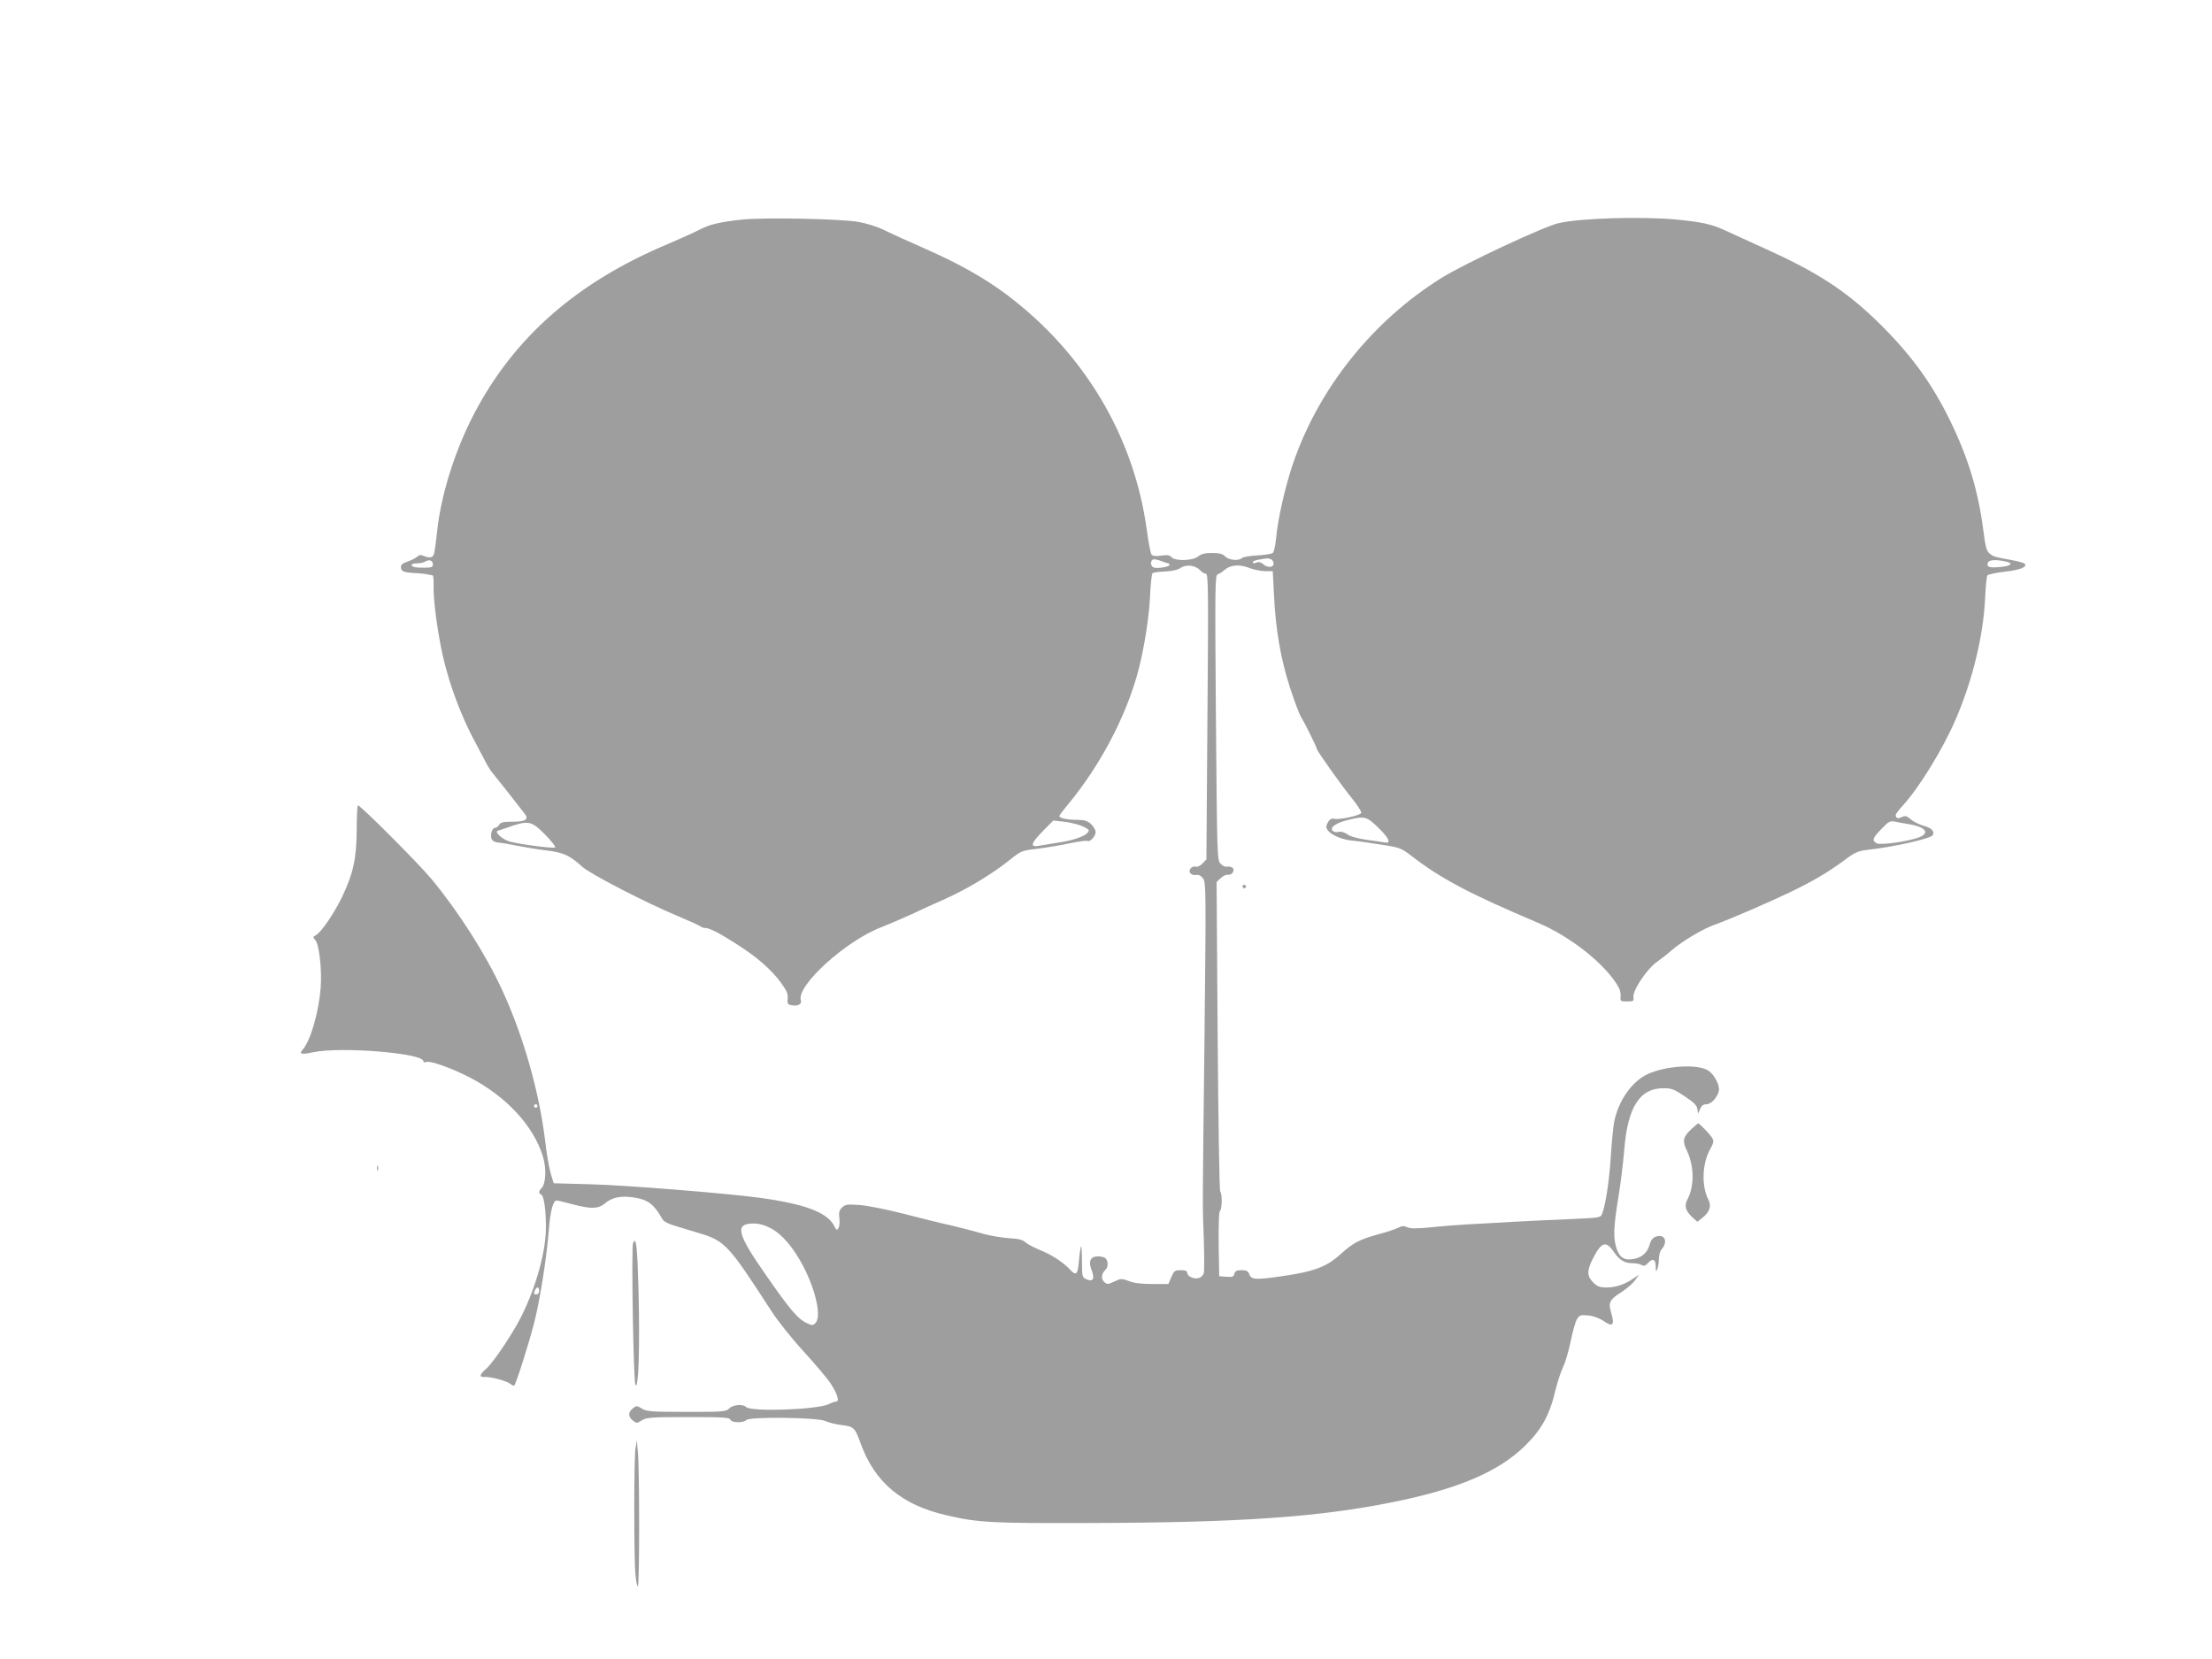 <?xml version="1.0" standalone="no"?>
<!DOCTYPE svg PUBLIC "-//W3C//DTD SVG 20010904//EN"
 "http://www.w3.org/TR/2001/REC-SVG-20010904/DTD/svg10.dtd">
<svg version="1.0" xmlns="http://www.w3.org/2000/svg"
 width="1280pt" height="960pt" viewBox="0 0 1280 960"
 preserveAspectRatio="xMidYMid meet">
<g transform="translate(0,960) scale(0.1,-0.1)"
fill="#9e9e9e" stroke="none">
<path d="M4290 8329 c-128 -14 -186 -28 -246 -60 -31 -16 -111 -52 -177 -80
-529 -222 -891 -539 -1124 -984 -109 -209 -190 -464 -213 -675 -16 -140 -17
-147 -35 -154 -8 -3 -26 0 -40 6 -20 9 -28 8 -42 -4 -10 -9 -35 -21 -55 -28
-26 -8 -38 -17 -38 -30 0 -26 13 -32 78 -36 32 -1 66 -5 77 -8 11 -2 24 -5 28
-5 5 -1 7 -27 6 -58 -2 -63 13 -200 38 -332 34 -191 109 -403 205 -580 28 -53
58 -109 66 -125 9 -16 23 -39 33 -50 10 -12 50 -63 91 -114 40 -52 82 -105 92
-118 29 -35 10 -49 -70 -49 -52 0 -67 -4 -75 -17 -6 -10 -16 -18 -24 -18 -19
0 -31 -48 -18 -69 6 -9 23 -17 39 -17 16 -1 64 -9 106 -18 42 -8 118 -21 169
-27 99 -12 135 -28 209 -95 46 -42 372 -210 550 -284 69 -29 129 -56 134 -61
6 -5 18 -9 28 -9 25 0 86 -32 188 -98 113 -72 194 -144 248 -217 35 -48 43
-66 40 -93 -3 -27 0 -34 18 -38 37 -9 66 4 58 28 -26 84 261 345 467 423 41
16 120 50 177 76 56 27 135 62 175 80 135 59 286 149 394 236 61 49 65 51 160
62 54 7 138 21 187 32 49 10 93 16 98 13 14 -9 48 26 48 51 0 12 -12 32 -26
46 -21 19 -37 24 -82 25 -59 0 -102 10 -102 22 0 4 21 32 46 62 207 248 368
568 428 850 29 134 48 273 52 380 3 58 9 109 13 113 4 4 37 9 72 10 41 2 74 9
91 21 34 22 86 15 113 -14 10 -11 25 -20 33 -20 14 0 15 -94 9 -827 l-6 -826
-23 -24 c-13 -14 -29 -21 -38 -18 -10 3 -23 -1 -30 -10 -17 -20 2 -43 33 -38
15 2 28 -5 39 -21 17 -23 17 -77 8 -918 -12 -1034 -12 -955 -4 -1172 3 -93 3
-180 0 -192 -4 -14 -16 -26 -30 -30 -29 -7 -66 11 -66 31 0 11 -11 15 -37 15
-35 0 -39 -4 -55 -40 l-17 -40 -92 0 c-63 0 -108 5 -137 17 -40 15 -46 15 -78
0 -43 -21 -49 -21 -67 -2 -17 16 -12 48 9 66 17 14 18 51 2 67 -7 7 -27 12
-45 12 -44 0 -57 -30 -35 -83 18 -48 6 -67 -32 -49 -23 10 -25 15 -25 98 0 48
-2 89 -5 91 -2 3 -8 -32 -12 -76 -7 -89 -16 -97 -55 -55 -37 40 -104 84 -172
111 -34 14 -72 34 -83 44 -16 15 -40 21 -94 24 -41 3 -105 13 -144 24 -82 23
-184 49 -241 61 -22 5 -121 29 -220 55 -102 26 -215 49 -261 52 -73 5 -83 4
-102 -15 -16 -16 -19 -29 -15 -60 3 -22 1 -48 -5 -58 -9 -16 -11 -14 -26 14
-40 77 -172 126 -431 161 -190 26 -778 73 -975 78 l-216 6 -17 56 c-9 31 -24
114 -32 186 -34 286 -128 616 -251 880 -94 204 -251 450 -406 637 -76 92 -412
428 -427 428 -3 0 -7 -64 -7 -143 -1 -166 -20 -252 -84 -386 -46 -96 -121
-205 -151 -222 -19 -10 -19 -12 -5 -28 23 -25 39 -169 32 -274 -11 -141 -58
-308 -104 -360 -24 -27 -8 -31 60 -16 158 34 638 -5 638 -52 0 -6 8 -8 19 -4
24 7 144 -36 246 -88 213 -110 371 -280 426 -457 22 -71 18 -159 -7 -185 -17
-16 -18 -32 -3 -37 16 -5 28 -86 28 -188 1 -136 -55 -342 -141 -515 -52 -104
-161 -266 -204 -305 -39 -34 -43 -50 -11 -48 34 3 130 -23 150 -40 9 -8 20
-12 23 -9 11 11 83 238 115 362 34 131 73 384 85 538 8 108 25 173 46 170 7 0
49 -11 92 -22 107 -28 147 -27 186 5 43 37 97 47 178 33 72 -13 104 -37 147
-110 21 -36 14 -33 215 -93 155 -46 173 -65 420 -447 39 -61 122 -165 191
-240 67 -74 137 -156 155 -184 39 -59 53 -105 33 -105 -8 0 -27 -7 -43 -15
-62 -32 -449 -46 -478 -17 -19 19 -76 14 -98 -8 -19 -19 -33 -20 -247 -20
-205 0 -231 2 -259 19 -29 18 -31 18 -52 1 -28 -23 -28 -47 0 -70 21 -17 23
-17 52 1 28 17 54 19 269 19 202 0 238 -2 243 -15 8 -19 75 -20 93 -2 20 20
417 15 457 -6 17 -8 58 -19 92 -23 72 -8 80 -16 111 -103 81 -228 239 -361
501 -420 180 -42 261 -46 825 -44 862 2 1317 33 1746 119 383 76 621 177 775
329 95 93 142 179 175 321 12 49 32 109 44 134 13 25 32 92 44 149 12 58 28
116 37 129 14 22 22 24 65 20 31 -3 63 -15 90 -33 51 -36 63 -23 43 46 -19 62
-11 78 60 123 29 19 64 49 77 67 l24 34 -30 -21 c-49 -35 -104 -54 -157 -54
-41 0 -54 5 -79 29 -36 37 -37 67 -3 135 51 101 77 109 124 40 33 -48 62 -64
111 -64 17 0 38 -4 48 -10 14 -7 23 -5 36 10 28 31 45 25 46 -17 0 -31 2 -34
9 -18 5 11 9 38 9 59 1 22 7 47 15 55 40 46 20 93 -32 75 -19 -7 -29 -20 -37
-49 -14 -47 -48 -75 -102 -82 -49 -6 -76 15 -92 74 -16 57 -13 116 13 280 14
81 29 208 35 280 20 247 89 356 227 356 47 0 62 -6 123 -47 53 -35 71 -53 73
-74 l4 -27 12 28 c8 19 19 27 36 27 27 0 63 38 72 76 8 30 -23 92 -58 117 -57
42 -248 31 -355 -19 -91 -44 -167 -152 -192 -274 -6 -30 -15 -122 -20 -205 -9
-141 -31 -283 -51 -331 -8 -20 -18 -21 -172 -28 -89 -3 -242 -11 -338 -16 -96
-6 -218 -12 -270 -15 -52 -3 -146 -10 -208 -17 -85 -8 -118 -8 -138 0 -20 10
-31 9 -54 -3 -16 -8 -70 -26 -120 -39 -101 -28 -144 -50 -211 -112 -82 -75
-154 -102 -342 -129 -151 -22 -176 -20 -187 10 -8 20 -16 25 -46 25 -28 0 -37
-5 -41 -21 -5 -17 -12 -20 -47 -17 l-41 3 -3 184 c-1 116 1 188 8 195 12 12
13 98 1 111 -5 6 -11 411 -15 901 l-6 890 24 23 c13 12 32 21 41 19 25 -4 45
29 25 42 -8 5 -22 7 -31 5 -8 -3 -25 5 -36 17 -20 23 -20 34 -27 846 -6 780
-5 823 11 829 10 3 27 14 39 25 32 29 87 34 142 12 26 -10 67 -19 92 -19 l45
0 7 -135 c9 -202 39 -373 93 -540 26 -80 55 -156 64 -170 17 -25 91 -174 91
-184 0 -10 145 -215 202 -284 33 -41 57 -79 55 -86 -6 -15 -127 -41 -155 -34
-20 6 -36 -9 -46 -39 -11 -34 64 -78 145 -87 35 -3 114 -14 174 -24 105 -16
114 -20 170 -63 176 -135 330 -217 735 -389 194 -82 400 -248 469 -378 6 -12
10 -34 9 -50 -3 -25 -1 -27 37 -27 38 0 40 2 37 27 -4 38 78 161 135 201 25
18 64 48 86 68 57 50 184 126 249 148 84 30 302 124 432 186 137 66 221 115
321 189 59 44 78 52 130 58 154 17 372 66 380 86 9 24 -7 40 -52 53 -25 7 -59
23 -75 37 -24 21 -33 23 -53 14 -24 -11 -35 -7 -35 12 0 6 19 31 42 56 93 101
234 331 306 500 97 225 159 483 169 697 3 67 9 127 13 133 4 6 49 16 101 22
91 10 134 28 114 47 -6 4 -39 14 -75 20 -102 19 -104 20 -127 38 -18 15 -24
37 -37 140 -29 222 -87 415 -191 628 -109 224 -236 396 -432 585 -179 172
-343 278 -645 414 -90 41 -192 87 -228 104 -76 35 -135 48 -285 62 -202 18
-545 8 -675 -21 -85 -19 -543 -233 -678 -317 -399 -248 -713 -641 -861 -1078
-45 -133 -87 -318 -97 -431 -4 -40 -12 -77 -19 -83 -7 -5 -47 -12 -90 -14 -42
-2 -82 -9 -88 -15 -18 -18 -75 -13 -97 9 -15 15 -33 20 -76 20 -41 0 -63 -5
-81 -20 -33 -26 -134 -28 -154 -4 -10 12 -23 14 -59 9 -33 -5 -49 -3 -57 7 -5
7 -18 71 -27 142 -74 541 -362 1024 -812 1362 -127 95 -276 179 -469 264 -88
39 -193 86 -233 106 -44 22 -105 41 -155 50 -101 18 -556 27 -677 13z m2467
-1988 c4 0 9 -4 11 -9 3 -11 -70 -24 -92 -16 -19 7 -21 40 -3 47 6 2 27 -2 45
-9 18 -7 36 -13 39 -13z m597 23 c9 -3 16 -15 16 -25 0 -24 -36 -26 -61 -3
-10 9 -25 14 -34 10 -21 -8 -25 -7 -25 2 -1 4 14 10 32 13 49 9 55 10 72 3z
m-4849 -29 c0 -18 -7 -20 -59 -20 -39 0 -61 4 -63 13 -3 8 6 12 29 12 18 0 40
5 48 10 23 15 45 7 45 -15z m9100 16 c49 -10 34 -26 -30 -32 -64 -6 -81 0 -72
25 7 17 45 19 102 7z m-3627 -1543 c60 -58 74 -91 35 -83 -10 2 -56 9 -103 15
-53 8 -96 19 -113 32 -18 12 -37 18 -52 14 -14 -4 -27 0 -35 8 -15 19 23 45
93 62 95 23 106 20 175 -48z m-1727 16 c27 -10 49 -23 49 -28 0 -26 -68 -55
-165 -70 -55 -9 -112 -18 -127 -21 -48 -8 -42 16 23 82 l64 65 54 -6 c29 -2
75 -13 102 -22z m4795 7 c95 -16 123 -50 62 -75 -58 -24 -225 -48 -248 -36
-29 16 -25 30 27 83 41 43 50 48 77 43 17 -4 54 -11 82 -15z m-7892 -60 c37
-38 63 -71 58 -75 -11 -7 -202 18 -261 34 -43 11 -93 57 -70 63 8 2 30 10 49
16 128 46 143 43 224 -38z m-44 -1571 c0 -5 -4 -10 -10 -10 -5 0 -10 5 -10 10
0 6 5 10 10 10 6 0 10 -4 10 -10z m1351 -708 c65 -34 132 -113 188 -221 73
-141 105 -291 70 -327 -16 -15 -19 -15 -53 1 -49 23 -97 80 -227 267 -176 251
-190 308 -78 308 32 0 64 -9 100 -28z m-1341 -362 c0 -11 -7 -20 -15 -20 -17
0 -18 2 -9 24 9 23 24 20 24 -4z"/>
<path d="M7190 4470 c0 -5 5 -10 10 -10 6 0 10 5 10 10 0 6 -4 10 -10 10 -5 0
-10 -4 -10 -10z"/>
<path d="M9788 3067 c-48 -44 -54 -68 -29 -120 45 -92 47 -208 6 -287 -20 -38
-12 -66 27 -103 l30 -27 28 22 c44 35 55 69 35 108 -40 77 -35 207 10 288 20
36 23 48 14 65 -9 18 -75 87 -83 87 -1 0 -18 -15 -38 -33z"/>
<path d="M2182 2840 c0 -14 2 -19 5 -12 2 6 2 18 0 25 -3 6 -5 1 -5 -13z"/>
<path d="M3663 2405 c-10 -28 2 -799 14 -819 18 -31 26 217 18 541 -7 265 -14
324 -32 278z"/>
<path d="M3677 1216 c-9 -60 -9 -635 0 -728 3 -38 10 -68 14 -68 10 0 10 681
0 780 l-6 65 -8 -49z"/>
</g>
</svg>

